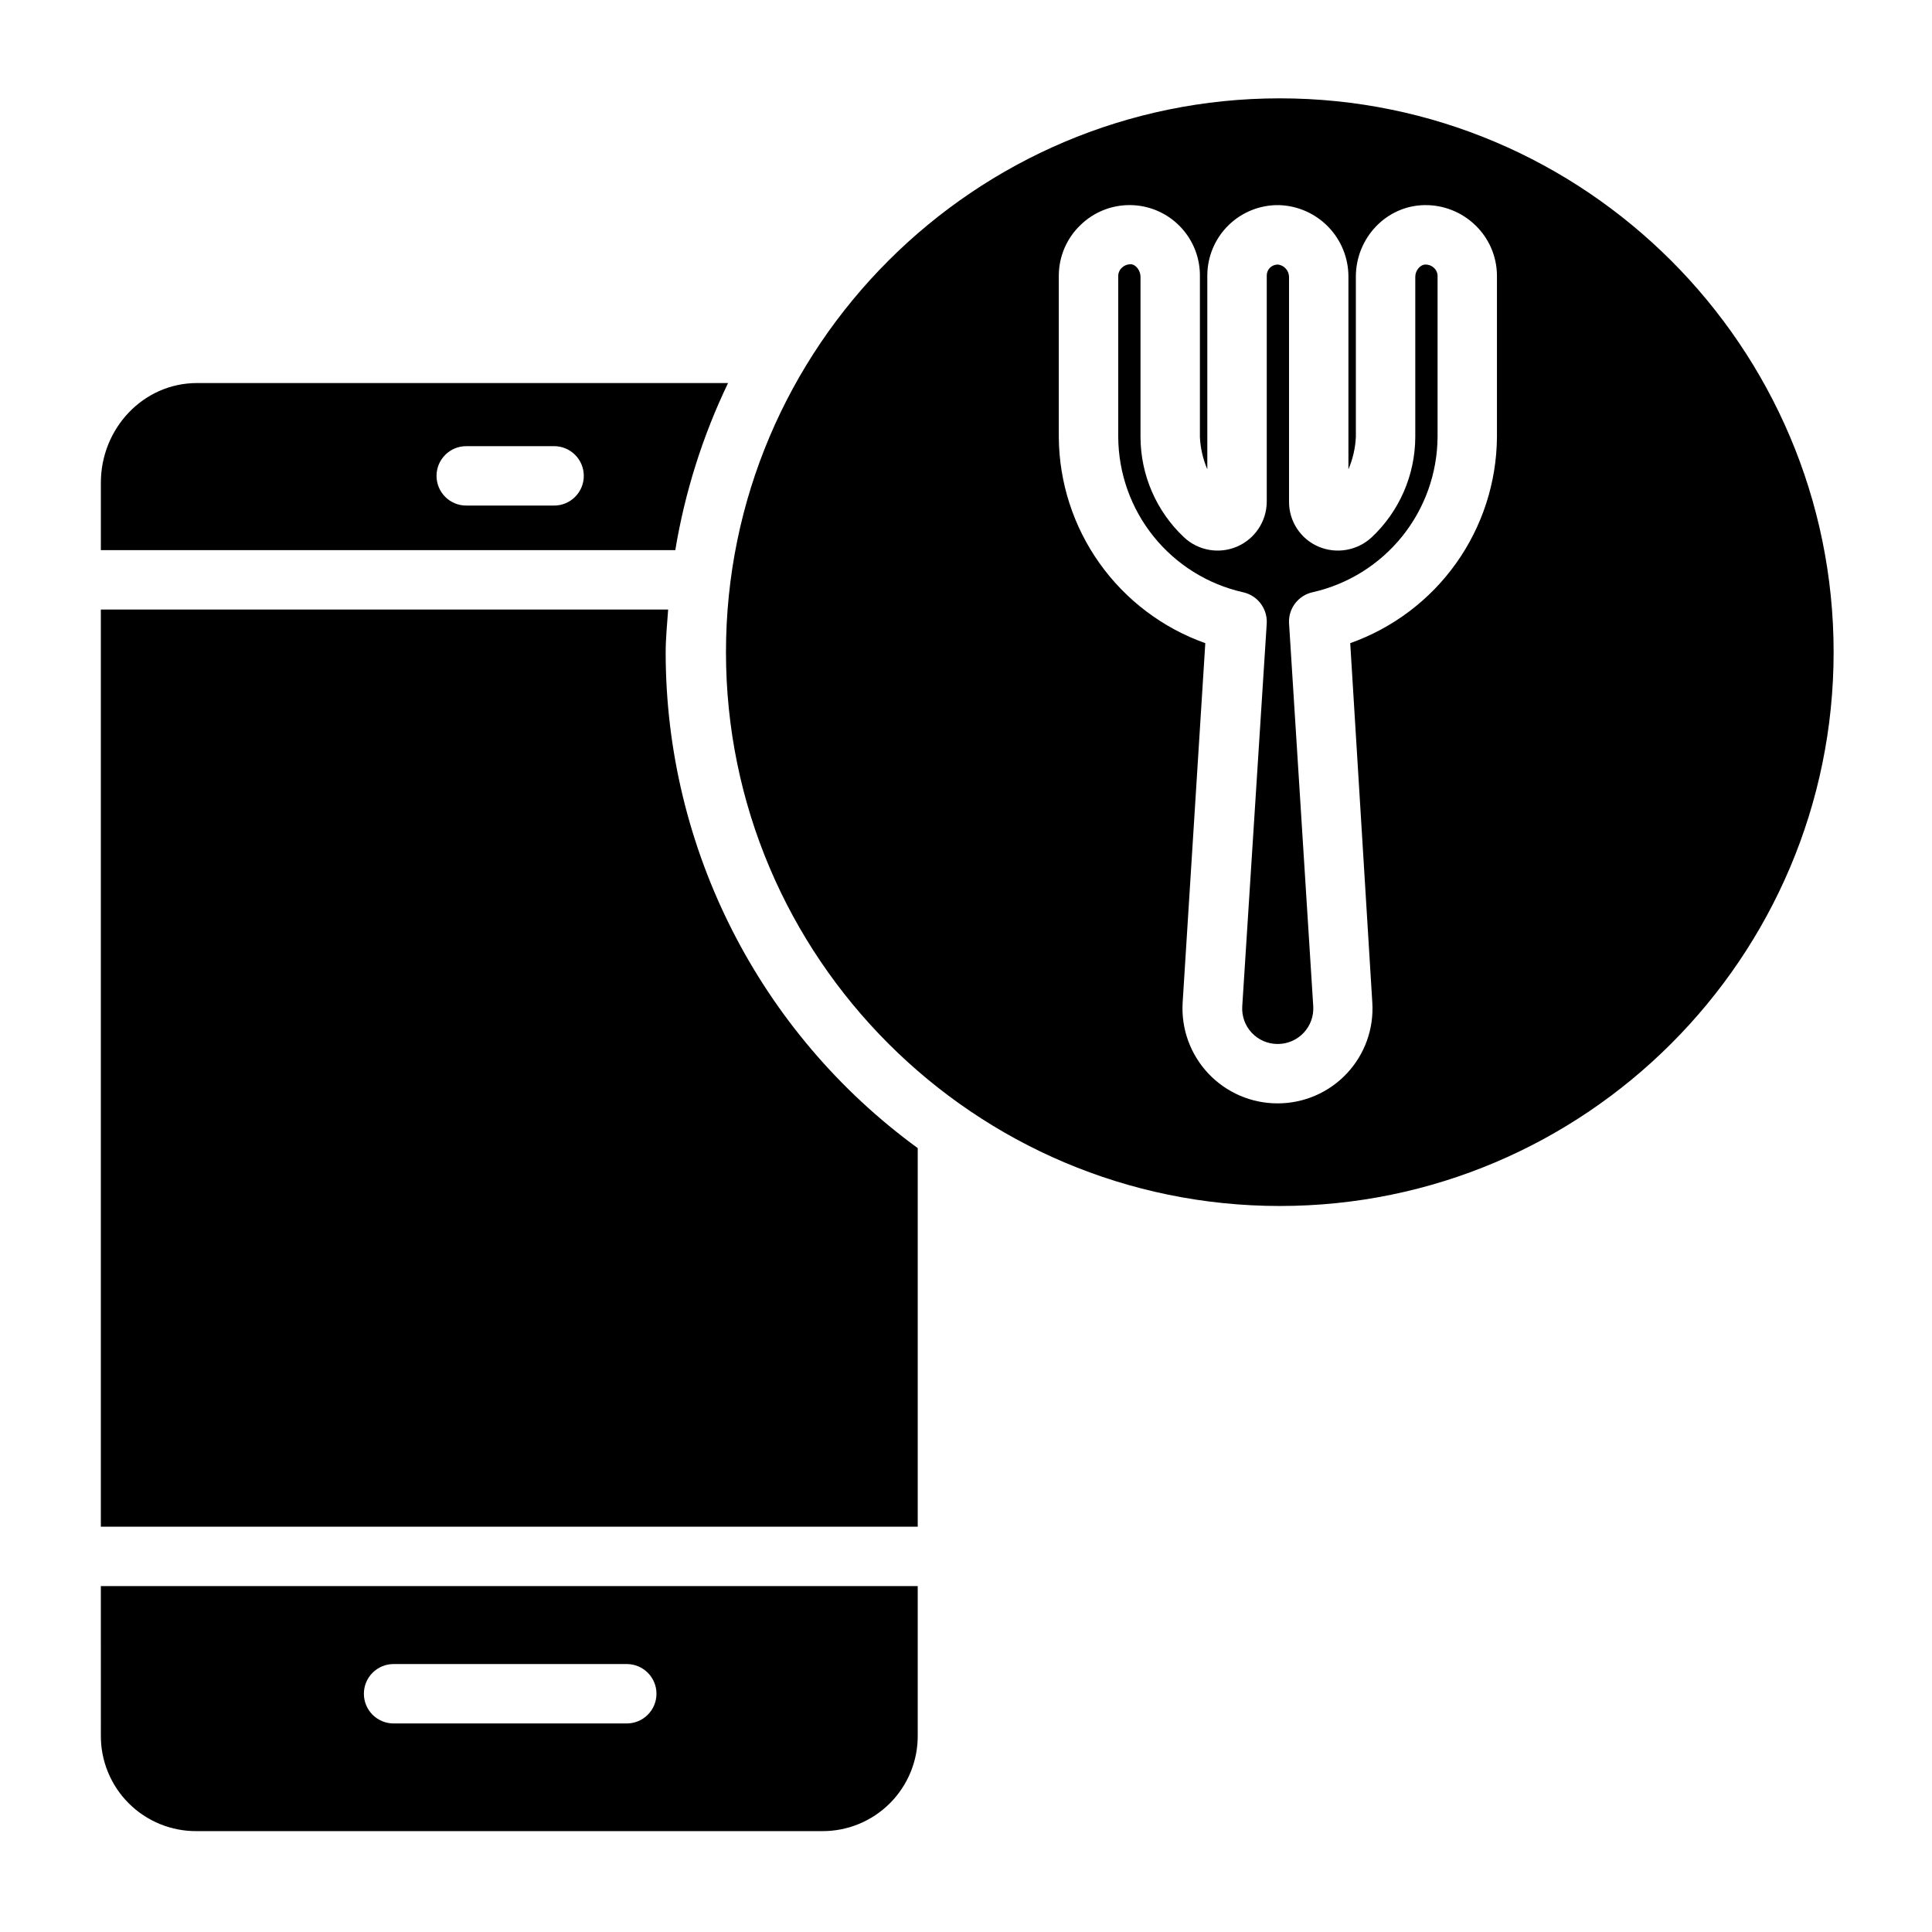 <?xml version="1.0" encoding="UTF-8"?>
<!-- The Best Svg Icon site in the world: iconSvg.co, Visit us! https://iconsvg.co -->
<svg fill="#000000" width="800px" height="800px" version="1.1" viewBox="144 144 512 512" xmlns="http://www.w3.org/2000/svg">
 <g>
  <path d="m170.73 603.77c-0.082 6.785 2.578 13.32 7.379 18.117 4.801 4.801 11.332 7.461 18.121 7.379h165.48c6.785 0.082 13.32-2.578 18.117-7.379 4.801-4.797 7.461-11.332 7.379-18.117v-39.445h-216.48zm77.574-18.781h61.797c4.348 0 7.871 3.523 7.871 7.871 0 4.348-3.523 7.871-7.871 7.871h-61.797c-4.348 0-7.871-3.523-7.871-7.871 0-4.348 3.523-7.871 7.871-7.871z"/>
  <path d="m320.41 316.98c0-3.898 0.387-7.508 0.656-11.445l-150.34 0.004v243.05h216.48v-100.33c-41.945-30.586-66.766-79.363-66.797-131.28z"/>
  <path d="m336.95 245.51h-140.72c-14.324 0-25.5 12.082-25.5 26.406v17.871h152.23c2.539-15.348 7.246-30.258 13.984-44.277zm-46.109 32.473-23.285-0.004c-4.348 0-7.871-3.523-7.871-7.871s3.523-7.871 7.871-7.871h23.285c4.348 0 7.871 3.523 7.871 7.871s-3.523 7.871-7.871 7.871z"/>
  <path d="m483.16 170.06c-80.93 0-146.77 65.84-146.77 146.77 0 80.93 65.84 146.77 146.77 146.77 80.93 0 146.77-65.84 146.77-146.77 0.004-80.93-65.84-146.77-146.77-146.77zm57.547 89.777c-0.09 11.992-3.871 23.668-10.828 33.438-6.957 9.77-16.754 17.16-28.055 21.168l5.852 95.25c0.441 6.93-2.004 13.734-6.758 18.793-4.754 5.059-11.391 7.926-18.332 7.918-6.953 0.012-13.598-2.852-18.363-7.91-4.766-5.055-7.231-11.859-6.809-18.797l6.004-95.25c-11.297-4.016-21.082-11.41-28.031-21.18-6.945-9.77-10.715-21.441-10.793-33.43v-42.855c0.027-5.016 2.082-9.812 5.695-13.293 3.543-3.481 8.324-5.398 13.289-5.336 4.965 0.059 9.699 2.098 13.152 5.664 3.457 3.562 5.348 8.359 5.258 13.32v42.5c0.141 2.938 0.809 5.832 1.965 8.535v-51.391c0.02-5.008 2.043-9.797 5.625-13.301 3.582-3.5 8.418-5.418 13.422-5.32 4.926 0.156 9.594 2.227 13.02 5.769 3.426 3.543 5.336 8.281 5.328 13.207v51.035c1.16-2.703 1.824-5.598 1.969-8.535v-42.5c0-10.277 8.051-18.793 18.129-18.977 5.043-0.098 9.914 1.824 13.539 5.332 3.621 3.477 5.684 8.27 5.723 13.289z"/>
  <path d="m521.74 214.11c-1.426 0.023-2.676 1.629-2.676 3.234v42.5c-0.043 10.059-4.219 19.656-11.547 26.543-3.82 3.551-9.371 4.512-14.16 2.453-4.731-2.055-7.777-6.734-7.75-11.895v-59.602c-0.043-1.641-1.266-3.008-2.891-3.234-0.797-0.02-1.566 0.273-2.144 0.824-0.555 0.539-0.867 1.281-0.867 2.055v59.957c-0.023 5.184-3.113 9.859-7.875 11.906-4.758 2.047-10.277 1.082-14.059-2.465-7.324-6.891-11.488-16.488-11.523-26.543v-42.5c0-1.609-1.219-3.32-2.644-3.32h-0.055v0.004c-0.809 0.016-1.582 0.32-2.18 0.863-0.609 0.531-0.98 1.289-1.023 2.098v42.855c0.059 9.574 3.352 18.848 9.352 26.309 5.996 7.465 14.344 12.676 23.68 14.793 3.828 0.816 6.504 4.281 6.328 8.191l-6.496 101.57c-0.16 2.586 0.754 5.129 2.535 7.016 1.777 1.887 4.258 2.953 6.852 2.945h0.008c2.598 0.004 5.082-1.062 6.867-2.949 1.781-1.887 2.707-4.426 2.555-7.019l-6.418-101.57c-0.199-3.894 2.457-7.363 6.273-8.184 9.344-2.117 17.695-7.328 23.703-14.789 6.008-7.461 9.312-16.734 9.387-26.312v-42.855c-0.039-0.793-0.406-1.539-1.012-2.055-0.609-0.551-1.402-0.844-2.219-0.824z"/>
 </g>
</svg>